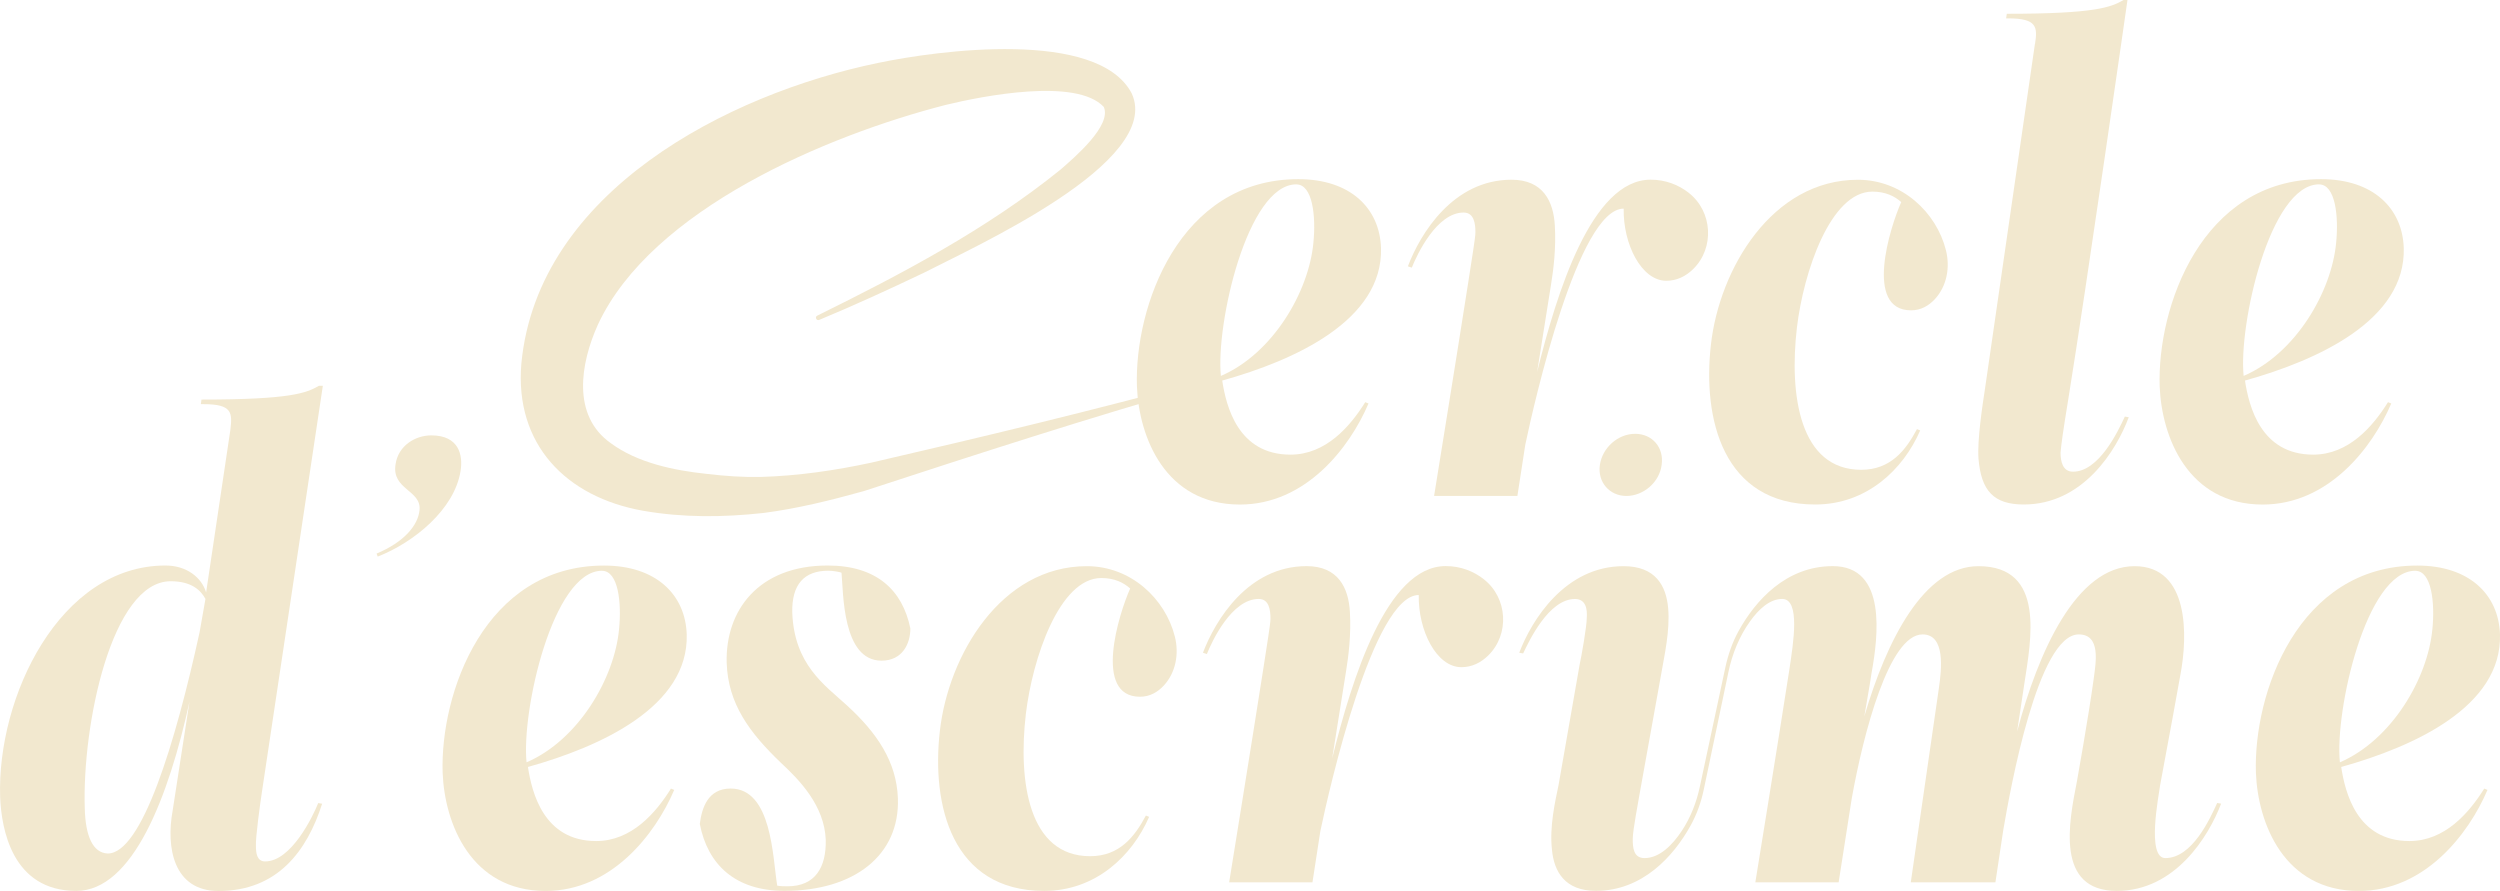 <svg xmlns="http://www.w3.org/2000/svg" id="Calque_2" data-name="Calque 2" viewBox="0 0 529.43 188.66"><defs><style>      .cls-1 {        fill: #f2e8cf;      }    </style></defs><g id="Calque_1-2" data-name="Calque 1"><g><g><path class="cls-1" d="M40.18,148.38c-4.45,20.42-12.09,40.29-24.03,40.29C2.53,188.66.3,175.47.03,168.8c-.69-21.26,12.64-49.04,35.01-49.04,4.45,0,7.64,2.5,8.61,5.7l5.14-34.45c.42-3.61.42-5.42-5.7-5.42h-.56l.14-.97c18.89,0,22.23-1.39,24.87-2.92h.83l-12.92,86.14c-.28,1.81-1.39,9.72-1.25,11.39,0,1.25.14,3.2,1.94,3.2,5.56,0,10.14-9.59,11.25-12.36l.83.14c-3.2,10-9.45,18.48-21.95,18.48-9.59,0-11.11-9.31-9.72-16.95l3.61-23.34ZM43.51,126.84c-.97-1.81-2.92-3.75-7.36-3.75-12.5,0-18.76,30.43-18.2,48.07.14,5.83,1.67,9.45,4.86,9.59,7.22,0,14.31-23.34,19.45-46.82l1.25-7.09Z"></path><path class="cls-1" d="M97.53,99.76c-1.29,8.13-9.9,15.13-17.54,18.11l-.24-.64c5.79-2.41,8.77-5.96,9.09-9.17.48-4.27-5.96-4.35-5.07-9.74.56-3.94,4.18-6.12,7.56-6.12,5.87,0,6.76,4.18,6.2,7.56Z"></path><path class="cls-1" d="M111.8,162.41c.83,5.42,3.33,15.7,14.45,15.7,7.5,0,12.64-5.97,15.84-11.11l.69.28c-4.03,9.45-13.34,21.4-27.23,21.4-15.84,0-21.39-14.31-21.81-25.01-.56-16.81,8.89-43.9,34.18-43.9,10.98,0,17.23,6.11,17.51,14.59.42,15.28-18.2,23.76-33.62,28.06ZM127.49,120.87c-10.42,0-17.09,29.73-15.98,40.57,10.97-4.72,18.62-17.78,19.59-28.2.56-5.56-.14-12.36-3.61-12.36Z"></path><path class="cls-1" d="M178.2,121.28c-.28-.14-1.81-.42-2.78-.42-5.14,0-7.78,2.92-7.64,8.89.42,10.98,6.81,15.28,11.53,19.59,6.39,5.83,10.56,11.95,10.84,19.73.42,12.09-9.31,19.59-24.03,19.59-10.42,0-16.25-5.56-17.92-14.17.42-3.33,1.67-7.5,6.53-7.5,8.75,0,8.89,14.59,9.86,20.56.56.14,1.67.14,2.22.14,5.83,0,8.2-4.03,8.06-9.86-.28-7.22-5.56-12.64-9.45-16.25-6.67-6.39-11.25-12.5-11.53-21.26-.28-10.98,6.67-20.56,21.39-20.56,10.28,0,15.84,5.14,17.51,13.34,0,3.2-1.67,6.81-6.11,6.81-8.34,0-8.06-14.45-8.47-18.62Z"></path><path class="cls-1" d="M243.36,172.97c-3.61,8.34-11.39,15.7-22.23,15.7-19.59,0-23.9-18.2-22.09-33.9,1.81-15.98,12.92-34.87,31.12-34.87,9.34,0,16.63,6.91,18.64,14.91.92,3.63.21,7.61-2.33,10.36-1.3,1.41-2.97,2.38-5.05,2.38-10,0-4.45-17.64-2.08-22.92-1.39-1.25-3.33-2.22-6.11-2.22-8.89,0-14.59,17.09-15.98,28.76-1.67,14.31.56,30.15,13.61,30.15,6.25,0,9.45-4.17,11.81-8.61l.69.28Z"></path><path class="cls-1" d="M314.24,122.68c5.04,3.94,5.49,11.65.93,16.13-1.59,1.56-3.51,2.48-5.69,2.48-5.28,0-9.17-7.78-9.03-15.28-9.59,0-18.89,40.71-20.84,50.01l-1.67,10.84h-17.64s4.86-30.01,7.22-45.15c.83-5.56,1.53-9.45,1.53-10.7,0-1.81-.28-4.17-2.5-4.17-5.7,0-9.86,8.89-10.97,11.67l-.83-.28c2.64-6.95,9.59-18.34,21.95-18.34,6.67,0,8.89,4.58,9.17,9.72.28,4.72-.28,9.31-.83,12.64l-2.92,18.34c4.17-16.81,11.53-40.71,24.03-40.71,3.19,0,5.93,1.1,8.09,2.79Z"></path><g><path class="cls-1" d="M469.54,170.05c-1.53,3.33-5.28,11.67-10.98,11.67-4.03,0-1.39-13.2-1.11-15.42,1.67-8.89,4.03-21.81,4.31-23.48,1.53-8.06,1.94-22.92-9.72-22.92-12.36,0-20.42,18.2-24.87,35.01.42-2.78.97-6.39,1.53-10.14,1.39-9.17,4.58-24.87-9.72-24.87-11.53,0-19.45,15.7-24.17,31.81.28-1.81,1.25-7.09,1.53-9.17,1.39-7.64,3.33-22.65-8.2-22.65-9.9,0-16.41,7.3-19.97,13.77-1.32,2.4-2.21,5.01-2.79,7.69l-5.4,25.25c-.71,3.32-1.95,6.52-3.82,9.35-1.96,2.96-4.69,5.77-7.89,5.77-2.36,0-2.5-2.22-2.5-4.03,0-1.95,1.25-8.2,1.53-10l4.58-25.42c.56-3.33,1.81-8.75,1.39-13.48-.42-4.72-2.64-8.89-9.45-8.89-12.36,0-19.45,11.39-22.09,18.34l.83.14c1.25-2.64,5.42-11.53,10.97-11.53,2.36,0,2.64,2.22,2.5,4.03,0,1.81-1.11,8.06-1.53,10l-4.45,25.42c-.69,3.33-1.94,8.75-1.39,13.61.42,4.72,2.78,8.75,9.31,8.75,9.84,0,16.43-7.3,20.03-13.79,1.34-2.41,2.27-5.03,2.83-7.74l5.2-24.8c.81-3.86,2.3-7.57,4.6-10.77,1.82-2.54,4.15-4.72,6.79-4.72,3.89,0,2.36,9.31,1.53,14.87-2.36,15.28-7.22,45.15-7.22,45.15h17.64l2.78-17.78c2.5-13.89,7.92-34.73,15-34.73,4.86,0,4.03,7.36,3.47,11.25l-5.97,41.26h17.92l1.67-11.11c1.53-8.89,7.36-41.4,15.98-41.4,4.72,0,3.61,5.97,3.2,9.17-1.11,8.2-3.61,22.09-3.61,22.09-1.67,8.47-4.58,23.06,8.47,23.06,12.36,0,19.45-11.53,22.09-18.48l-.83-.14Z"></path><path class="cls-1" d="M344.42,105.03c3.65,0,7.03-2.94,7.47-6.58.53-3.65-1.96-6.58-5.61-6.58s-6.94,2.94-7.47,6.58c-.53,3.65,2.05,6.58,5.61,6.58Z"></path></g><path class="cls-1" d="M495.8,162.41c.83,5.42,3.33,15.7,14.45,15.7,7.5,0,12.64-5.97,15.84-11.11l.69.28c-4.03,9.45-13.34,21.4-27.23,21.4-15.84,0-21.39-14.31-21.81-25.01-.56-16.81,8.89-43.9,34.18-43.9,10.98,0,17.23,6.11,17.51,14.59.42,15.28-18.2,23.76-33.62,28.06ZM511.5,120.87c-10.42,0-17.09,29.73-15.98,40.57,10.97-4.72,18.62-17.78,19.59-28.2.56-5.56-.14-12.36-3.61-12.36Z"></path></g><g><path class="cls-1" d="M258.83,80.58c.83,5.42,3.33,15.7,14.45,15.7,7.5,0,12.64-5.97,15.84-11.11l.69.28c-4.03,9.45-13.34,21.4-27.23,21.4-15.84,0-21.39-14.31-21.81-25.01-.56-16.81,8.89-43.9,34.18-43.9,10.98,0,17.23,6.11,17.51,14.59.42,15.28-18.2,23.76-33.62,28.06ZM274.53,39.04c-10.42,0-17.09,29.73-15.98,40.57,10.97-4.72,18.62-17.78,19.59-28.2.56-5.56-.14-12.36-3.61-12.36Z"></path><path class="cls-1" d="M357.64,40.85c5.04,3.94,5.49,11.65.93,16.13-1.59,1.56-3.51,2.48-5.69,2.48-5.28,0-9.17-7.78-9.03-15.28-9.59,0-18.89,40.71-20.84,50.01l-1.67,10.84h-17.64s4.86-30.01,7.22-45.15c.83-5.56,1.53-9.45,1.53-10.7,0-1.81-.28-4.17-2.5-4.17-5.7,0-9.86,8.89-10.97,11.67l-.83-.28c2.64-6.95,9.59-18.34,21.95-18.34,6.67,0,8.89,4.58,9.17,9.72.28,4.72-.28,9.31-.83,12.64l-2.92,18.34c4.17-16.81,11.53-40.71,24.03-40.71,3.19,0,5.93,1.1,8.09,2.79Z"></path><path class="cls-1" d="M406.65,91.14c-3.61,8.34-11.39,15.7-22.23,15.7-19.59,0-23.9-18.2-22.09-33.9,1.81-15.98,12.92-34.87,31.12-34.87,9.34,0,16.63,6.91,18.64,14.91.92,3.63.21,7.6-2.33,10.36-1.3,1.41-2.97,2.38-5.05,2.38-10,0-4.45-17.64-2.08-22.92-1.39-1.25-3.33-2.22-6.11-2.22-8.89,0-14.59,17.09-15.98,28.76-1.67,14.31.56,30.15,13.61,30.15,6.25,0,9.45-4.17,11.81-8.61l.69.28Z"></path><path class="cls-1" d="M430.96,9.31c.56-3.61.42-5.42-5.7-5.42h-.42l.14-.97c18.76,0,22.09-1.39,24.73-2.92h.83s-8.61,60.29-12.5,84.33c-1.11,6.81-1.53,9.72-1.67,11.53,0,1.81.42,4.03,2.64,4.03,5.42,0,9.45-8.34,10.97-11.67l.83.14c-2.64,7.09-9.72,18.48-22.23,18.48-6.39,0-9.03-2.92-9.59-9.72-.28-3.89.83-11.25,1.39-14.87l10.56-72.94Z"></path><path class="cls-1" d="M475.42,80.58c.83,5.42,3.33,15.7,14.45,15.7,7.5,0,12.64-5.97,15.84-11.11l.69.28c-4.03,9.45-13.34,21.4-27.23,21.4-15.84,0-21.39-14.31-21.81-25.01-.56-16.81,8.89-43.9,34.18-43.9,10.98,0,17.23,6.11,17.51,14.59.42,15.28-18.2,23.76-33.62,28.06ZM491.12,39.04c-10.42,0-17.09,29.73-15.98,40.57,10.98-4.72,18.62-17.78,19.59-28.2.56-5.56-.14-12.36-3.61-12.36Z"></path><path class="cls-1" d="M255.19,81.47c-24.25,6.9-48.27,14.69-72.25,22.53-7,1.94-13.96,3.69-21.24,4.63-8.57.94-17.02,1.02-25.53-.47-16.27-2.89-27.22-14.04-25.76-31.18,3.46-36.35,43.6-57.06,75.52-63.65,12.69-2.67,46.53-7.24,53.72,6.42,6.78,14.58-33.66,32.66-44.07,38.05-7.31,3.48-14.64,6.85-22.1,9.95-.58.24-.99-.64-.4-.91,17.9-8.83,35.86-18.29,51.42-30.85,3.1-2.68,11-9.44,9.25-13.35-5.84-6.23-25.64-2.32-33.45-.43-25.03,6.42-62.33,22.06-73.68,46.54-3.69,8.18-5.6,19.26,2.77,25.13,5.54,4.09,13.24,5.74,20.23,6.47,3.94.47,7.67.73,11.52.65,7.76-.22,15.76-1.37,23.4-3.03,23.55-5.44,47.07-11.07,70.4-17.45.27-.07.54.08.62.35.07.27-.08.54-.35.61h0Z"></path></g></g></g></svg>